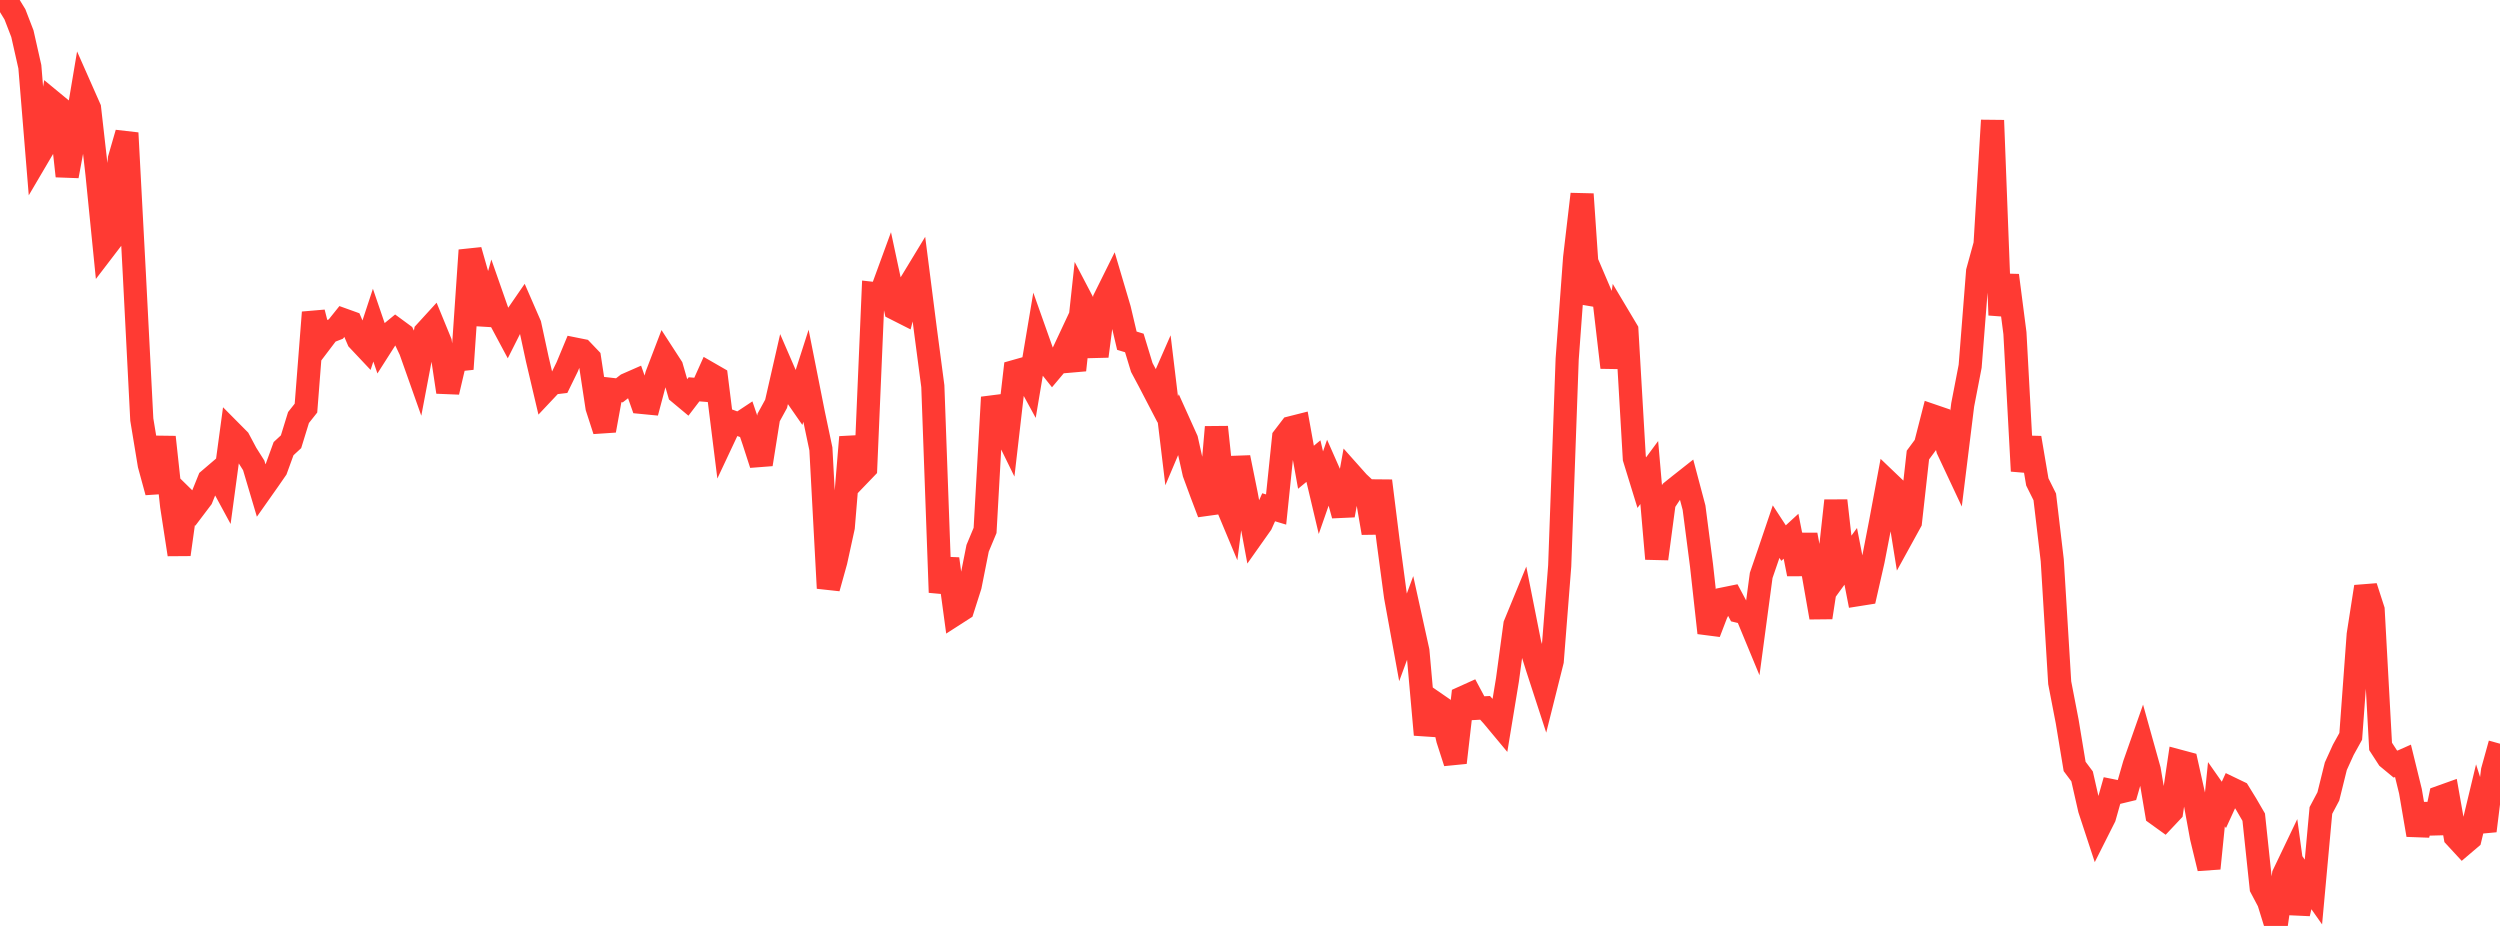 <?xml version="1.0" standalone="no"?>
<!DOCTYPE svg PUBLIC "-//W3C//DTD SVG 1.1//EN" "http://www.w3.org/Graphics/SVG/1.1/DTD/svg11.dtd">

<svg width="135" height="50" viewBox="0 0 135 50" preserveAspectRatio="none" 
  xmlns="http://www.w3.org/2000/svg"
  xmlns:xlink="http://www.w3.org/1999/xlink">


<polyline points="0.0, 0.0 0.403, 0.116 0.806, 0.774 1.209, 1.819 1.612, 3.605 2.015, 8.529 2.418, 7.844 2.821, 5.495 3.224, 5.827 3.627, 9.509 4.03, 7.332 4.433, 4.935 4.836, 5.846 5.239, 9.409 5.642, 13.429 6.045, 12.902 6.448, 8.574 6.851, 7.182 7.254, 14.789 7.657, 22.656 8.06, 25.098 8.463, 26.577 8.866, 23.604 9.269, 27.324 9.672, 29.942 10.075, 27.05 10.478, 27.445 10.881, 26.912 11.284, 25.913 11.687, 25.569 12.09, 26.313 12.493, 23.332 12.896, 23.738 13.299, 24.495 13.701, 25.131 14.104, 26.489 14.507, 25.917 14.91, 25.335 15.313, 24.227 15.716, 23.855 16.119, 22.547 16.522, 22.038 16.925, 16.871 17.328, 18.458 17.731, 17.927 18.134, 17.77 18.537, 17.267 18.94, 17.412 19.343, 18.355 19.746, 18.783 20.149, 17.558 20.552, 18.736 20.955, 18.104 21.358, 17.773 21.761, 18.069 22.164, 18.922 22.567, 20.06 22.97, 17.936 23.373, 17.495 23.776, 18.478 24.179, 21.169 24.582, 19.448 24.985, 19.405 25.388, 13.514 25.791, 14.929 26.194, 17.514 26.597, 16.088 27.0, 17.24 27.403, 17.993 27.806, 17.193 28.209, 16.608 28.612, 17.534 29.015, 19.401 29.418, 21.114 29.821, 20.686 30.224, 20.639 30.627, 19.814 31.03, 18.845 31.433, 18.926 31.836, 19.348 32.239, 22.003 32.642, 23.248 33.045, 21.031 33.448, 21.077 33.851, 20.765 34.254, 20.588 34.657, 21.73 35.06, 21.769 35.463, 20.251 35.866, 19.197 36.269, 19.819 36.672, 21.214 37.075, 21.55 37.478, 21.023 37.881, 21.056 38.284, 20.158 38.687, 20.39 39.09, 23.62 39.493, 22.763 39.896, 22.91 40.299, 22.643 40.701, 23.829 41.104, 25.074 41.507, 22.542 41.91, 21.806 42.313, 20.041 42.716, 20.971 43.119, 21.551 43.522, 20.295 43.925, 22.326 44.328, 24.24 44.731, 31.761 45.134, 30.313 45.537, 28.467 45.94, 23.603 46.343, 25.701 46.746, 25.282 47.149, 15.845 47.552, 15.89 47.955, 14.789 48.358, 16.676 48.761, 16.88 49.164, 15.306 49.567, 14.642 49.97, 17.799 50.373, 20.856 50.776, 31.991 51.179, 30.178 51.582, 33.158 51.985, 32.899 52.388, 31.636 52.791, 29.608 53.194, 28.642 53.597, 21.454 54.0, 22.72 54.403, 23.544 54.806, 20.055 55.209, 19.941 55.612, 20.68 56.015, 18.283 56.418, 19.419 56.821, 19.926 57.224, 19.447 57.627, 18.587 58.03, 19.986 58.433, 16.258 58.836, 17.028 59.239, 19.235 59.642, 16.139 60.045, 15.327 60.448, 16.687 60.851, 18.398 61.254, 18.52 61.657, 19.845 62.06, 20.6 62.463, 21.375 62.866, 20.455 63.269, 23.8 63.672, 22.849 64.075, 23.743 64.478, 25.552 64.881, 26.648 65.284, 27.71 65.687, 23.063 66.09, 26.893 66.493, 27.857 66.896, 24.704 67.299, 26.697 67.701, 28.862 68.104, 28.292 68.507, 27.393 68.91, 27.514 69.313, 23.623 69.716, 23.096 70.119, 22.994 70.522, 25.232 70.925, 24.899 71.328, 26.605 71.731, 25.449 72.134, 26.363 72.537, 27.828 72.94, 25.595 73.343, 26.047 73.746, 26.425 74.149, 28.78 74.552, 25.968 74.955, 29.197 75.358, 32.21 75.761, 34.421 76.164, 33.327 76.567, 35.154 76.97, 39.674 77.373, 37.885 77.776, 38.163 78.179, 39.928 78.582, 41.18 78.985, 37.674 79.388, 37.492 79.791, 38.246 80.194, 38.223 80.597, 38.669 81.0, 39.153 81.403, 36.707 81.806, 33.728 82.209, 32.748 82.612, 34.778 83.015, 36.065 83.418, 37.303 83.821, 35.695 84.224, 30.558 84.627, 19.392 85.03, 13.919 85.433, 10.484 85.836, 16.38 86.239, 15.441 86.642, 16.384 87.045, 19.844 87.448, 17.154 87.851, 17.83 88.254, 24.753 88.657, 26.062 89.06, 25.517 89.463, 30.175 89.866, 27.146 90.269, 26.537 90.672, 26.214 91.075, 25.896 91.478, 27.414 91.881, 30.523 92.284, 34.174 92.687, 33.122 93.09, 32.337 93.493, 32.255 93.896, 33.011 94.299, 33.107 94.701, 34.078 95.104, 31.073 95.507, 29.899 95.91, 28.709 96.313, 29.327 96.716, 28.957 97.119, 30.998 97.522, 28.878 97.925, 31.045 98.328, 33.344 98.731, 30.719 99.134, 27.035 99.537, 30.598 99.94, 30.042 100.343, 32.109 100.746, 32.045 101.149, 30.272 101.552, 28.192 101.955, 26.027 102.358, 26.412 102.761, 28.918 103.164, 28.185 103.567, 24.574 103.97, 24.029 104.373, 22.456 104.776, 22.594 105.179, 24.266 105.582, 25.125 105.985, 21.864 106.388, 19.779 106.791, 14.656 107.194, 13.191 107.597, 6.5 108.0, 17.015 108.403, 14.872 108.806, 17.989 109.209, 25.435 109.612, 23.644 110.015, 26.023 110.418, 26.832 110.821, 30.252 111.224, 36.867 111.627, 38.954 112.03, 41.387 112.433, 41.925 112.836, 43.698 113.239, 44.924 113.642, 44.124 114.045, 42.696 114.448, 42.777 114.851, 42.68 115.254, 41.278 115.657, 40.13 116.06, 41.572 116.463, 43.96 116.866, 44.25 117.269, 43.822 117.672, 41.103 118.075, 41.211 118.478, 43.02 118.881, 45.226 119.284, 46.893 119.687, 42.889 120.09, 43.464 120.493, 42.586 120.896, 42.78 121.299, 43.435 121.701, 44.127 122.104, 47.937 122.507, 48.698 122.91, 50.0 123.313, 47.226 123.716, 46.384 124.119, 49.334 124.522, 47.596 124.925, 48.168 125.328, 43.766 125.731, 43.006 126.134, 41.377 126.537, 40.491 126.94, 39.763 127.343, 34.272 127.746, 31.683 128.149, 32.93 128.552, 40.307 128.955, 40.929 129.358, 41.263 129.761, 41.084 130.164, 42.727 130.567, 45.087 130.97, 43.455 131.373, 44.976 131.776, 43.042 132.179, 42.898 132.582, 45.185 132.985, 45.621 133.388, 45.278 133.791, 43.6 134.194, 44.866 134.597, 41.613 135.0, 40.16" fill="none" stroke="#ff3a33" stroke-width="1.25"/>

</svg>